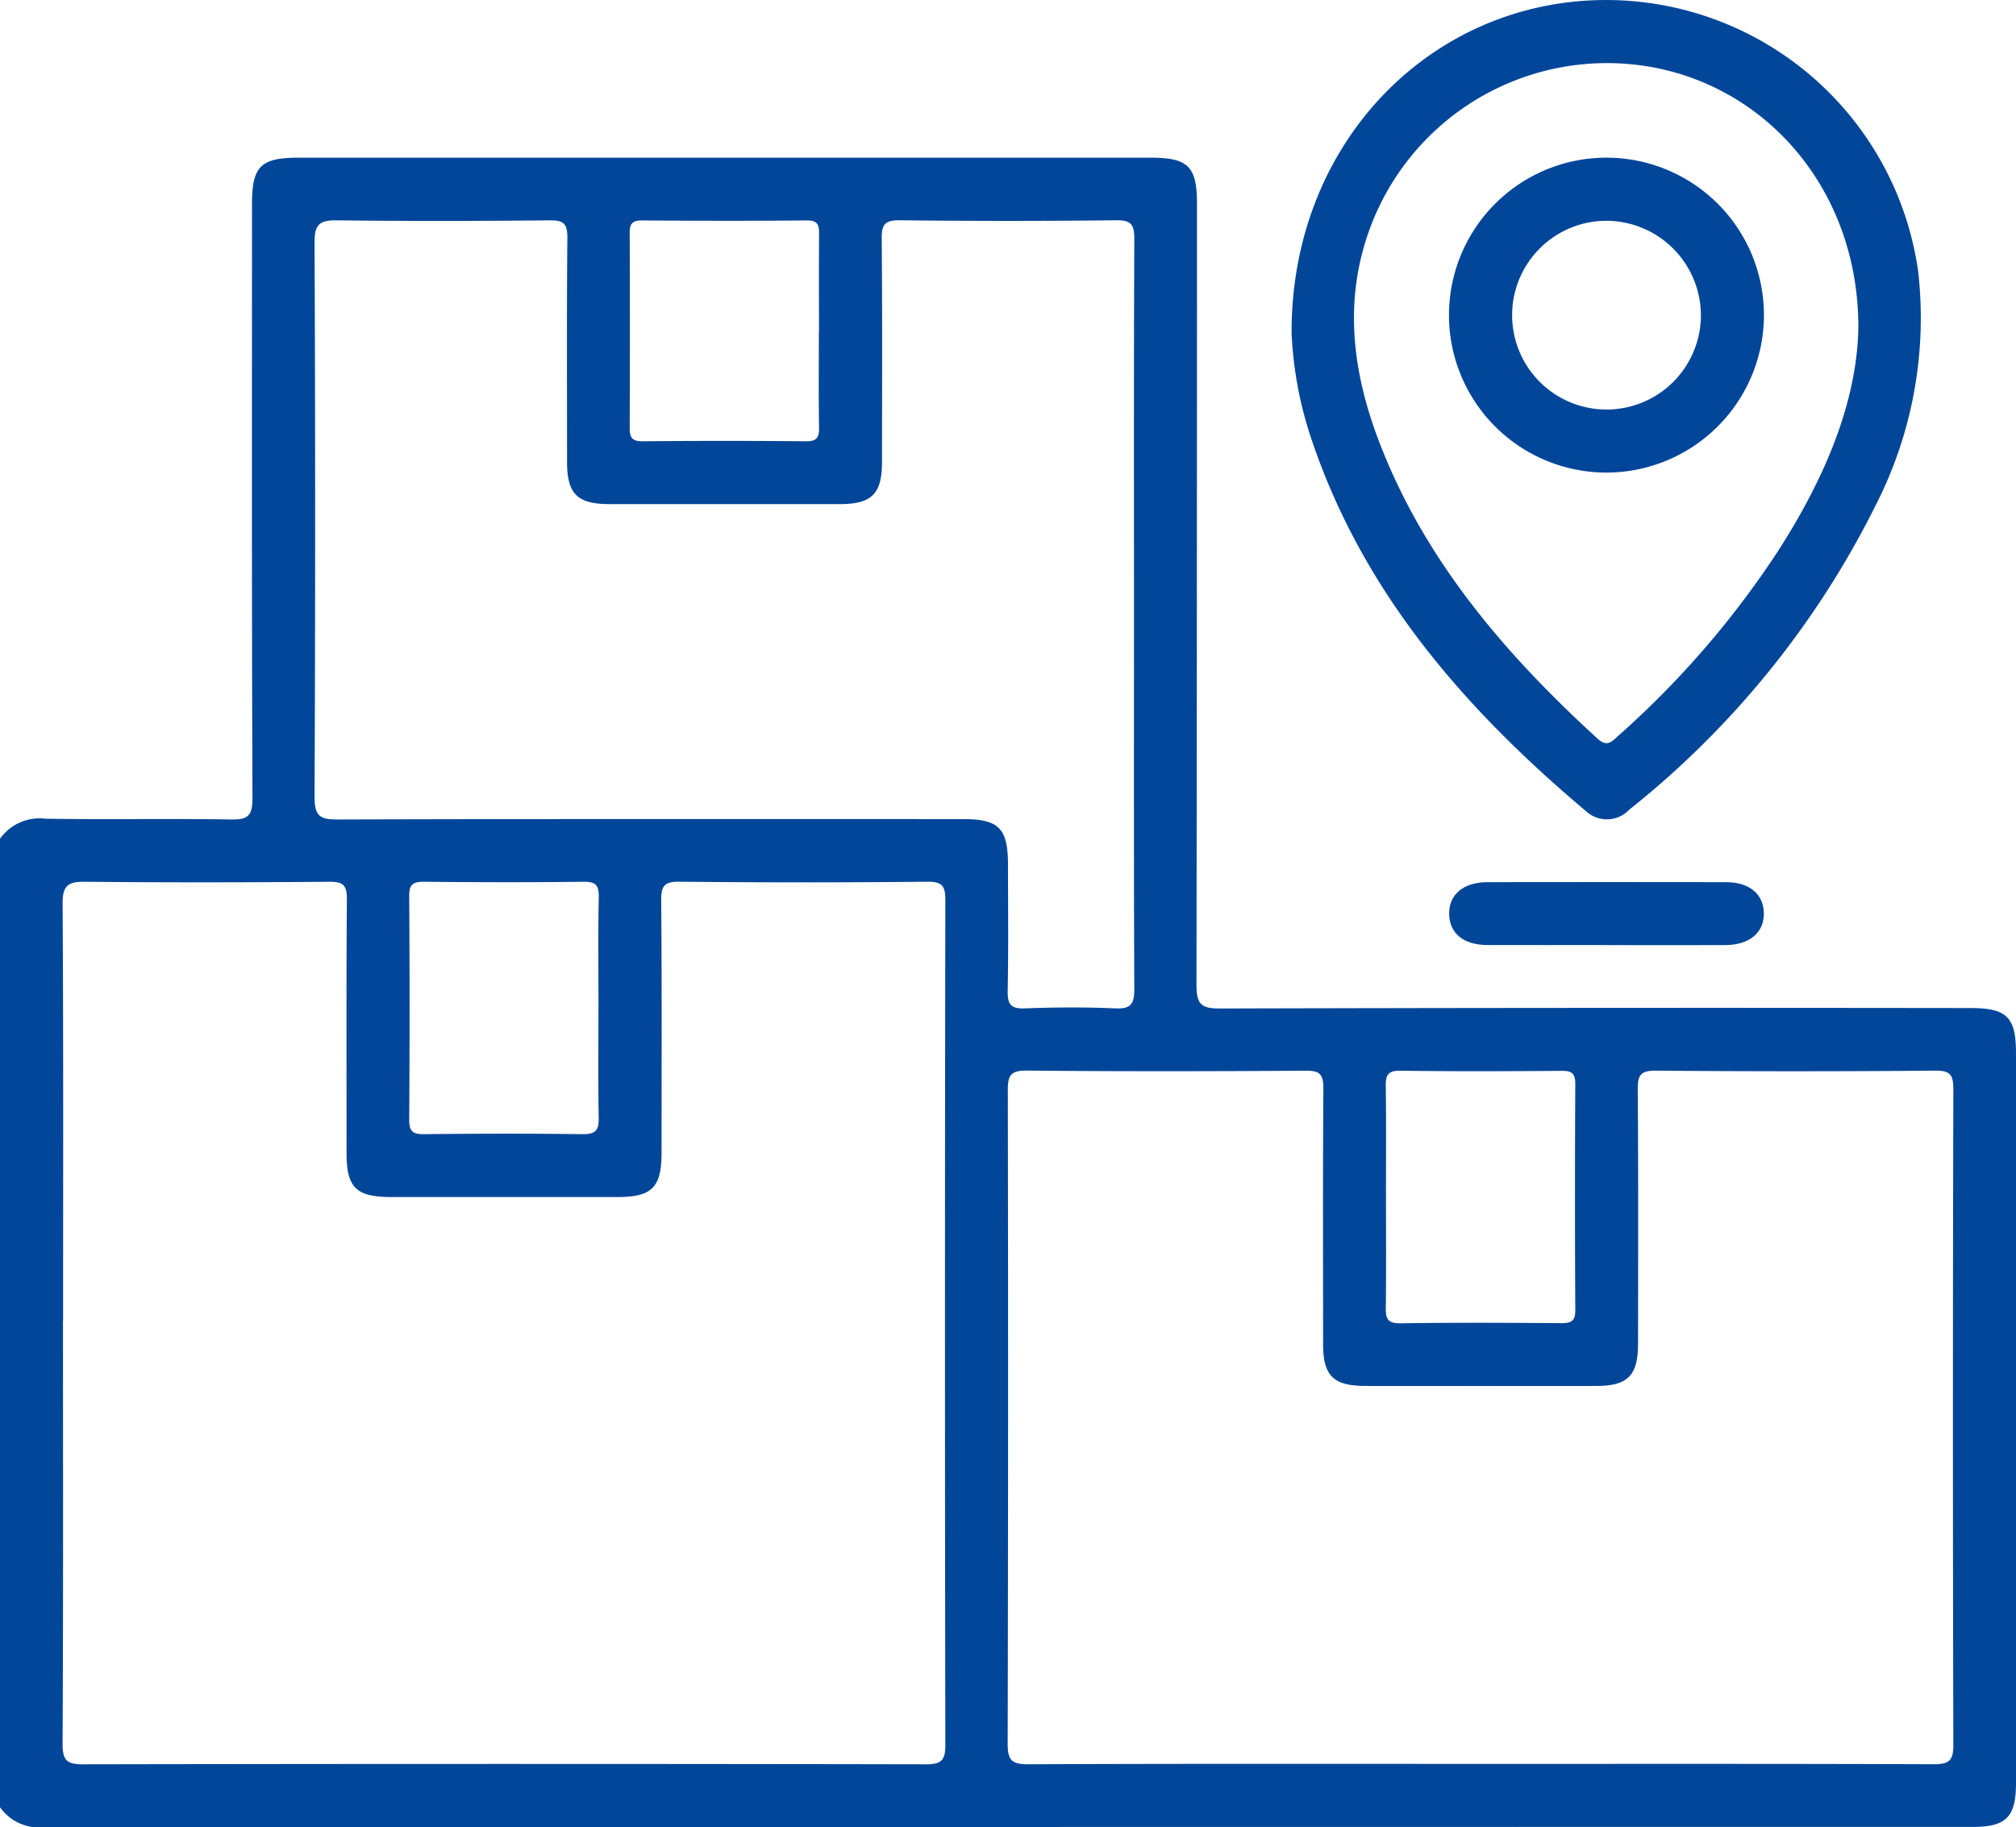 <svg xmlns="http://www.w3.org/2000/svg" xmlns:xlink="http://www.w3.org/1999/xlink" width="99.957" height="90.611" viewBox="0 0 99.957 90.611">
  <defs>
    <clipPath id="clip-path">
      <rect id="Rectángulo_48" data-name="Rectángulo 48" width="99.957" height="90.611" transform="translate(0 0)" fill="#014699"/>
    </clipPath>
  </defs>
  <g id="Grupo_74" data-name="Grupo 74" transform="translate(0 0)">
    <g id="Grupo_73" data-name="Grupo 73" clip-path="url(#clip-path)">
      <path id="Trazado_35" data-name="Trazado 35" d="M0,41.593A2.412,2.412,0,0,1,2.263,40.6c3.057.049,6.117-.012,9.174.038.831.014,1.084-.158,1.081-1.049-.038-9.826-.024-19.652-.023-29.478,0-1.86.431-2.291,2.3-2.291H57.055c1.859,0,2.294.434,2.294,2.294q0,19.376-.025,38.751c0,.972.27,1.148,1.182,1.146q18.594-.048,37.189-.022c1.805,0,2.261.45,2.261,2.23q0,18.107,0,36.213c0,1.67-.486,2.164-2.133,2.164q-47.829,0-95.657.016A2.373,2.373,0,0,1,0,89.62ZM3.123,65.507c0,6.995.016,13.99-.02,20.985,0,.834.236,1,1.028,1q20.887-.038,41.774,0c.757,0,.969-.182.967-.958q-.036-20.936,0-41.871c0-.691-.117-.947-.888-.939q-6.148.064-12.3,0c-.751-.007-.907.215-.9.927.034,4.164.018,8.328.017,12.493,0,1.74-.468,2.216-2.178,2.217q-5.613,0-11.224,0c-1.742,0-2.215-.465-2.216-2.178,0-4.2-.016-8.394.016-12.59.005-.682-.173-.872-.862-.866-4.034.033-8.068.04-12.1,0-.856-.01-1.139.168-1.133,1.094.044,6.9.024,13.794.024,20.691M73.435,87.472c7.483,0,14.966-.011,22.449.017.757,0,.969-.183.967-.958q-.041-16.251,0-32.5c0-.693-.121-.945-.89-.938q-6.929.06-13.859,0c-.752-.006-.906.218-.9.927.034,4.2.019,8.394.016,12.591,0,1.606-.5,2.117-2.08,2.118q-5.71.006-11.42,0c-1.608,0-2.115-.5-2.116-2.08,0-4.229-.017-8.459.014-12.688,0-.682-.174-.87-.861-.865-4.62.031-9.24.039-13.86-.006-.827-.008-.928.291-.926,1q.029,16.2-.007,32.4c0,.835.238,1,1.029,1,7.482-.032,14.965-.019,22.448-.019M56.225,30.487c0-6.213-.012-12.425.017-18.638,0-.712-.153-.935-.9-.926q-5.367.064-10.734,0c-.769-.009-.9.243-.891.938.033,3.675.018,7.351.015,11.026,0,1.6-.5,2.11-2.086,2.112q-5.709,0-11.418,0c-1.6,0-2.111-.5-2.112-2.083,0-3.708-.019-7.416.015-11.124.006-.684-.176-.872-.863-.865-3.513.035-7.026.043-10.538,0-.853-.011-1.138.165-1.134,1.093q.059,13.758,0,27.518c0,.9.248,1.106,1.121,1.1,10.344-.031,20.687-.02,31.031-.019,1.78,0,2.229.456,2.23,2.259,0,2.082.026,4.164-.015,6.245-.012.659.132.91.845.883,1.494-.056,2.994-.067,4.487,0,.8.038.949-.245.946-.98-.027-6.18-.016-12.361-.016-18.541M29.674,49.954c0-1.82-.024-3.641.014-5.461.012-.6-.153-.774-.76-.766-2.632.033-5.266.025-7.9,0-.518,0-.743.1-.739.685q.037,5.557,0,11.116c0,.549.151.721.709.715,2.632-.027,5.266-.035,7.9,0,.676.01.8-.235.787-.838-.033-1.819-.012-3.64-.012-5.46M68.72,59.259c0,1.853.015,3.706-.009,5.558-.007.539.057.815.719.806,2.665-.04,5.33-.027,8-.008.491,0,.679-.116.676-.647q-.031-5.606,0-11.213c0-.525-.174-.656-.672-.652-2.665.02-5.331.032-8-.007-.656-.01-.733.255-.725.8.027,1.788.01,3.576.01,5.363M40.607,16.432c0-1.593-.008-3.185.005-4.778,0-.432-.008-.729-.6-.723-2.73.027-5.461.022-8.191,0-.482,0-.6.177-.6.625q.021,4.827,0,9.653c0,.5.122.679.65.674q4.046-.036,8.092,0c.531.005.655-.185.647-.676-.025-1.593-.009-3.185-.009-4.778" fill="#014699"/>
      <path id="Trazado_36" data-name="Trazado 36" d="M64.04,16.539C64,7.484,70.382.605,78.554.038A15.629,15.629,0,0,1,95.111,13.5a20.416,20.416,0,0,1-2.1,11.535A44.775,44.775,0,0,1,80.782,40.152a1.526,1.526,0,0,1-2.133.085C72.7,35.224,67.682,29.513,65.1,22a19.151,19.151,0,0,1-1.06-5.464m28.1-.24c.04-6.537-4.184-11.749-10.021-12.927a12.529,12.529,0,0,0-14.1,7.708c-1.461,3.732-.976,7.421.437,11.026,2.272,5.8,6.219,10.377,10.748,14.522.483.443.713.151,1.033-.137a45.612,45.612,0,0,0,7.838-9.035c2.316-3.567,3.978-7.369,4.066-11.157" fill="#014699"/>
      <path id="Trazado_37" data-name="Trazado 37" d="M79.591,46.864c-1.952,0-3.9.007-5.856,0-1.17-.006-1.86-.577-1.883-1.524-.023-.977.695-1.592,1.909-1.594q5.9-.009,11.809,0c1.163,0,1.861.582,1.884,1.522.024.973-.7,1.591-1.909,1.6-1.985.008-3.969,0-5.954,0" fill="#014699"/>
      <path id="Trazado_38" data-name="Trazado 38" d="M79.625,23.435a7.808,7.808,0,1,1,7.834-7.811,7.818,7.818,0,0,1-7.834,7.811M79.7,10.949a4.68,4.68,0,1,0,4.633,4.773A4.7,4.7,0,0,0,79.7,10.949" fill="#014699"/>
    </g>
  </g>
</svg>
